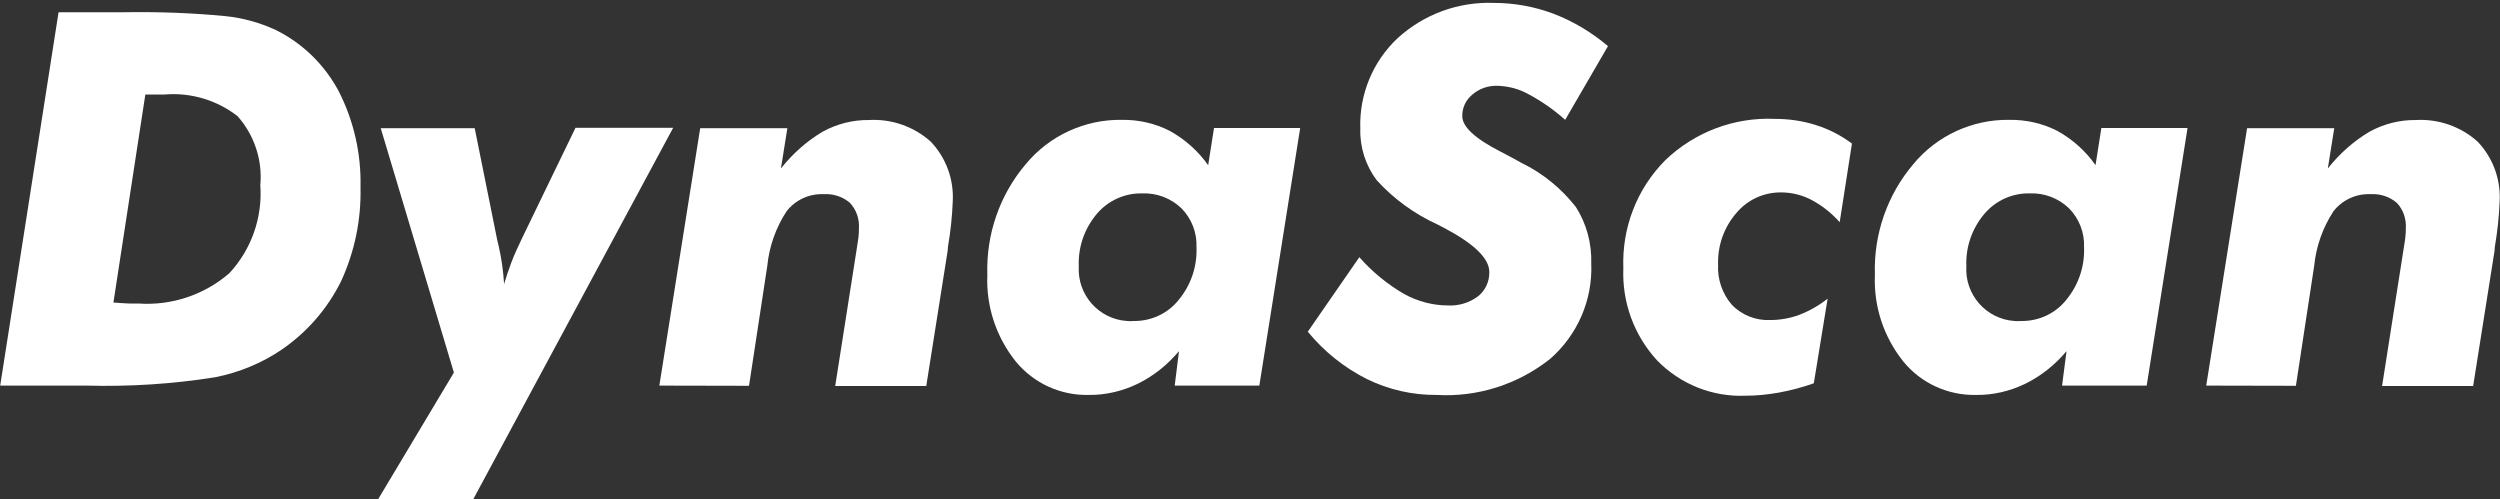 <?xml version="1.0" encoding="utf-8"?>
<!-- Generator: Adobe Illustrator 24.1.1, SVG Export Plug-In . SVG Version: 6.00 Build 0)  -->
<svg version="1.1" id="Layer_1" xmlns="http://www.w3.org/2000/svg" xmlns:xlink="http://www.w3.org/1999/xlink" x="0px" y="0px"
	 viewBox="0 0 128.5 25.67" style="enable-background:new 0 0 128.5 25.67;" xml:space="preserve">
<rect x="0" y="0" width="128.5" height="25.67" fill="#333333" stroke="none"/>
<style type="text/css">
	.st0{fill:#FFFFFF;}
</style>
<g id="DynaScan_Logo_2018_C_100_M20_Y0_K75__547C" transform="translate(0 0)">
	<path id="Path_151" class="st0" d="M0.01,19.82l3-19.19h3.3c1.76-0.03,3.52,0.03,5.28,0.2c0.89,0.09,1.75,0.33,2.56,0.7
		c1.39,0.68,2.53,1.79,3.26,3.16c0.78,1.53,1.16,3.22,1.12,4.93c0.04,1.67-0.3,3.32-1,4.84c-0.7,1.41-1.75,2.62-3.05,3.51
		c-1.03,0.7-2.2,1.18-3.42,1.42c-2.19,0.35-4.4,0.49-6.62,0.43C4.45,19.82,0.01,19.82,0.01,19.82z M5.83,15.55
		c0.36,0.03,0.62,0.04,0.79,0.05s0.33,0,0.48,0c1.7,0.12,3.38-0.43,4.68-1.55c1.14-1.22,1.72-2.87,1.6-4.53
		c0.12-1.29-0.31-2.58-1.17-3.55c-1.07-0.83-2.42-1.23-3.77-1.11H7.47L5.83,15.55z"/>
	<path id="Path_152" class="st0" d="M23.33,19.15L19.57,6.59h4.83l1.15,5.71c0.02,0.08,0.04,0.19,0.08,0.34
		c0.15,0.65,0.24,1.3,0.28,1.96c0.1-0.34,0.22-0.7,0.37-1.1s0.34-0.81,0.56-1.27l2.74-5.66h5.02l-10.28,19.1h-4.89L23.33,19.15z"/>
	<path id="Path_153" class="st0" d="M33.89,19.82l2.1-13.23h4.48l-0.33,2.07c0.6-0.76,1.33-1.41,2.16-1.9
		c0.72-0.39,1.53-0.6,2.35-0.59c1.17-0.07,2.32,0.33,3.19,1.11c0.79,0.83,1.2,1.95,1.13,3.1c-0.03,0.76-0.11,1.52-0.24,2.27
		c-0.01,0.1-0.02,0.17-0.02,0.24l-1.1,6.95h-4.68l1.1-7.01c0.03-0.2,0.06-0.4,0.09-0.59c0.02-0.17,0.03-0.33,0.03-0.5
		c0.03-0.48-0.13-0.95-0.46-1.31c-0.37-0.32-0.86-0.48-1.35-0.45c-0.74-0.03-1.45,0.29-1.91,0.88c-0.55,0.84-0.89,1.8-0.99,2.8
		l-0.94,6.17L33.89,19.82z"/>
	<path id="Path_154" class="st0" d="M60.6,18.05c-0.59,0.7-1.31,1.28-2.13,1.68c-0.79,0.38-1.65,0.58-2.52,0.57
		c-1.44,0.03-2.82-0.6-3.74-1.72c-1.01-1.26-1.53-2.84-1.46-4.45c-0.07-2.08,0.63-4.11,1.98-5.7c1.22-1.47,3.04-2.3,4.94-2.27
		c0.86-0.01,1.7,0.18,2.46,0.57c0.78,0.43,1.45,1.03,1.97,1.76l0.3-1.91h4.43l-2.1,13.24h-4.35L60.6,18.05z M55.45,13.68
		c-0.09,1.46,1.02,2.73,2.49,2.82c0.11,0.01,0.22,0.01,0.33,0c0.9,0.01,1.75-0.38,2.31-1.08c0.63-0.76,0.96-1.72,0.92-2.71
		c0.03-0.75-0.25-1.47-0.77-2c-0.54-0.52-1.27-0.8-2.02-0.77c-0.9-0.02-1.76,0.37-2.34,1.06C55.74,11.75,55.41,12.7,55.45,13.68
		L55.45,13.68z"/>
	<path id="Path_155" class="st0" d="M69.87,13.22c0.66,0.75,1.44,1.39,2.3,1.89c0.69,0.38,1.47,0.59,2.26,0.59
		c0.55,0.03,1.1-0.14,1.54-0.47c0.38-0.3,0.59-0.76,0.58-1.25c0-0.7-0.78-1.45-2.33-2.27c-0.15-0.08-0.27-0.14-0.35-0.18
		c-1.18-0.54-2.24-1.31-3.11-2.27c-0.57-0.76-0.87-1.7-0.84-2.65c-0.06-1.75,0.64-3.45,1.92-4.65c1.35-1.23,3.12-1.88,4.95-1.81
		c1.05,0,2.09,0.19,3.07,0.56c1.02,0.39,1.96,0.96,2.79,1.66l-2.2,3.79c-0.57-0.51-1.21-0.96-1.89-1.32
		c-0.48-0.27-1.02-0.41-1.57-0.43c-0.48-0.02-0.95,0.14-1.31,0.45c-0.33,0.27-0.53,0.68-0.52,1.11c0,0.54,0.65,1.15,1.96,1.82
		c0.46,0.24,0.82,0.43,1.08,0.58c1.09,0.53,2.05,1.31,2.8,2.27c0.55,0.86,0.82,1.88,0.79,2.9c0.08,1.88-0.71,3.69-2.13,4.92
		c-1.65,1.3-3.71,1.96-5.81,1.84c-1.25,0.01-2.48-0.27-3.6-0.82c-1.17-0.59-2.2-1.42-3.03-2.43L69.87,13.22z"/>
	<path id="Path_156" class="st0" d="M94.56,11.42c-0.42-0.47-0.91-0.86-1.46-1.15c-0.48-0.25-1.01-0.38-1.55-0.38
		c-0.89-0.01-1.74,0.38-2.31,1.07c-0.63,0.73-0.96,1.67-0.93,2.64c-0.04,0.76,0.22,1.51,0.72,2.08c0.51,0.52,1.22,0.8,1.95,0.77
		c0.52,0,1.03-0.09,1.51-0.27c0.52-0.2,1.01-0.48,1.45-0.83l-0.71,4.35c-0.59,0.21-1.19,0.37-1.8,0.48
		c-0.56,0.1-1.14,0.16-1.71,0.16c-1.7,0.07-3.35-0.59-4.54-1.81c-1.19-1.29-1.81-2.99-1.74-4.74c-0.08-2.07,0.69-4.08,2.15-5.55
		c1.51-1.45,3.54-2.22,5.63-2.13c0.72,0,1.44,0.1,2.12,0.32c0.67,0.21,1.29,0.53,1.85,0.95L94.56,11.42z"/>
	<path id="Path_157" class="st0" d="M106.22,18.05c-0.59,0.7-1.31,1.28-2.13,1.68c-0.79,0.38-1.65,0.58-2.52,0.57
		c-1.44,0.03-2.83-0.6-3.74-1.72c-1.01-1.26-1.53-2.84-1.46-4.45c-0.07-2.08,0.63-4.11,1.98-5.7c1.22-1.47,3.04-2.3,4.94-2.27
		c0.86-0.01,1.7,0.18,2.46,0.57c0.78,0.43,1.45,1.03,1.96,1.76l0.3-1.91h4.43l-2.1,13.24h-4.35L106.22,18.05z M101.07,13.68
		c-0.09,1.46,1.02,2.73,2.49,2.82c0.11,0.01,0.22,0.01,0.33,0c0.9,0.01,1.75-0.38,2.31-1.08c0.63-0.76,0.96-1.72,0.92-2.71
		c0.03-0.75-0.25-1.47-0.77-2c-0.54-0.52-1.27-0.8-2.02-0.77c-0.9-0.02-1.76,0.37-2.34,1.06C101.36,11.75,101.03,12.7,101.07,13.68
		L101.07,13.68z"/>
	<path id="Path_158" class="st0" d="M113.4,19.82l2.1-13.23h4.48l-0.33,2.07c0.6-0.76,1.33-1.41,2.16-1.9
		c0.72-0.39,1.53-0.6,2.35-0.59c1.17-0.07,2.32,0.33,3.19,1.11c0.79,0.83,1.2,1.95,1.13,3.1c-0.03,0.76-0.11,1.52-0.24,2.27
		c-0.01,0.1-0.02,0.17-0.02,0.24l-1.1,6.95h-4.68l1.1-7.01c0.04-0.2,0.06-0.4,0.09-0.59c0.02-0.17,0.03-0.33,0.03-0.5
		c0.03-0.48-0.13-0.96-0.46-1.31c-0.37-0.32-0.86-0.48-1.35-0.45c-0.74-0.03-1.45,0.29-1.91,0.88c-0.55,0.84-0.89,1.8-0.99,2.8
		l-0.94,6.17L113.4,19.82z"/>
</g>
</svg>
